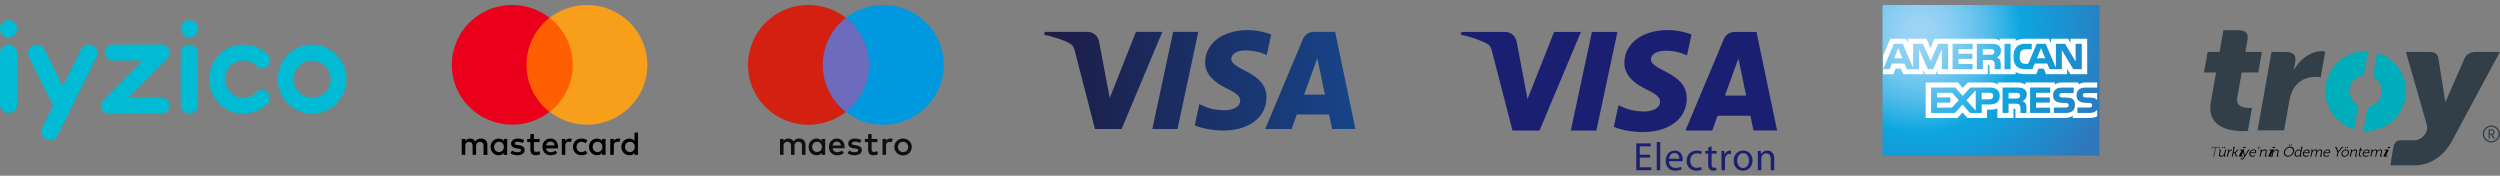 <svg xmlns="http://www.w3.org/2000/svg" width="498" height="35"><rect width="100%" height="100%" fill="#808080" stroke="none"/><defs><radialGradient id="b" cx="17.54%" cy="17.47%" r="134.37%" fx="17.54%" fy="17.47%" gradientTransform="matrix(.694 0 0 1 .05 0)"><stop offset="0%" stop-color="#9DD5F6"/><stop offset="7.11%" stop-color="#98D3F5"/><stop offset="15.75%" stop-color="#89CEF3"/><stop offset="25.16%" stop-color="#70C6EF"/><stop offset="35.14%" stop-color="#4EBBEA"/><stop offset="45.46%" stop-color="#23ADE3"/><stop offset="50%" stop-color="#0DA6E0"/><stop offset="100%" stop-color="#2E77BC"/></radialGradient><linearGradient id="a" x1="0%" y1="50%" y2="50%"><stop offset="0%" stop-color="#1D1C45"/><stop offset="100%" stop-color="#174489"/></linearGradient></defs><path fill="#00BBD3" d="M25.49 19.48h6.72c.87 0 1.57.7 1.57 1.58 0 .88-.7 1.59-1.57 1.59H21.69a1.6 1.6 0 01-1.11-2.7l7.82-7.89h-5.93c-.87 0-1.57-.7-1.57-1.58 0-.88.7-1.59 1.57-1.59h9.74a1.6 1.6 0 011.11 2.7l-7.83 7.89zM0 20.93V10.62c0-.95.77-1.73 1.71-1.73.95 0 1.72.78 1.72 1.73v10.3a1.72 1.72 0 01-3.43 0zm36 0V10.62c0-.95.78-1.73 1.72-1.73s1.71.78 1.71 1.73v10.3c0 .96-.77 1.73-1.71 1.73s-1.71-.77-1.71-1.72zm19.33-5.16c0-3.8 3.07-6.88 6.83-6.88A6.86 6.86 0 0169 15.77c0 3.8-3.07 6.88-6.84 6.88a6.86 6.86 0 01-6.83-6.88zm3.15 0a3.7 3.7 0 003.68 3.7 3.7 3.7 0 000-7.4 3.7 3.7 0 00-3.68 3.7zm-9.99 3.7c.99 0 1.91-.38 2.6-1.08a1.57 1.57 0 012.24 0 1.6 1.6 0 010 2.24 6.794 6.794 0 01-4.84 2.02 6.86 6.86 0 01-6.83-6.88c0-3.8 3.06-6.88 6.83-6.88 1.83 0 3.54.72 4.84 2.02a1.6 1.6 0 010 2.24c-.62.62-1.62.62-2.23 0a3.65 3.65 0 00-2.6-1.09 3.7 3.7 0 000 7.42zM0 5.73C0 4.77.77 4 1.71 4a1.72 1.72 0 010 3.45C.77 7.45 0 6.67 0 5.72zm36 0a1.72 1.72 0 111.71 1.72c-.93 0-1.7-.77-1.7-1.72zM9.17 27.76a1.72 1.72 0 01-.77-2.31l2.18-4.39-4.8-9.67a1.73 1.73 0 01.76-2.31 1.71 1.71 0 012.3.77l3.66 7.36 3.66-7.36a1.71 1.71 0 013.16.22c.14.44.1.9-.1 1.32l-7.75 15.6a1.7 1.7 0 01-2.3.77z"/><path d="M97.09 30.85v-1.98c0-.77-.47-1.26-1.27-1.26-.4 0-.84.13-1.14.56a1.17 1.17 0 00-1.07-.56c-.33 0-.67.1-.93.46v-.4h-.7v3.18h.7V29.1c0-.57.3-.83.76-.83.47 0 .7.3.7.83v1.75h.7V29.1c0-.57.34-.83.78-.83.47 0 .7.3.7.83v1.75h.77zm10.4-3.18h-1.14v-.96h-.7v.96h-.63v.63h.63v1.46c0 .73.3 1.16 1.1 1.16.3 0 .64-.1.87-.23l-.2-.6c-.2.13-.43.17-.6.17-.33 0-.47-.2-.47-.53V28.3h1.14v-.63zm5.95-.06c-.4 0-.67.2-.83.46v-.4h-.7v3.18h.7v-1.79c0-.53.23-.82.67-.82.13 0 .3.03.43.06l.2-.66c-.13-.03-.33-.03-.47-.03zm-9 .33c-.33-.23-.8-.33-1.3-.33-.8 0-1.33.4-1.33 1.02 0 .53.4.83 1.1.93l.33.03c.37.07.57.17.57.33 0 .24-.27.4-.73.4-.47 0-.84-.16-1.07-.33l-.34.53c.37.26.87.4 1.37.4.94 0 1.47-.43 1.47-1.03 0-.56-.43-.86-1.1-.96l-.33-.03c-.3-.03-.54-.1-.54-.3 0-.23.24-.36.6-.36.4 0 .8.16 1 .26l.3-.56zm18.67-.33c-.4 0-.67.2-.84.46v-.4h-.7v3.18h.7v-1.79c0-.53.24-.82.67-.82.14 0 .3.03.44.06l.2-.66c-.14-.03-.34-.03-.47-.03zm-8.96 1.65c0 .96.66 1.66 1.7 1.66.47 0 .8-.1 1.14-.37l-.34-.56c-.26.2-.53.3-.83.3-.57 0-.97-.4-.97-1.03 0-.6.4-.99.97-1.02.3 0 .57.1.83.3l.34-.57a1.68 1.68 0 00-1.14-.36c-1.04 0-1.7.7-1.7 1.65zm6.48 0v-1.59h-.7v.4c-.23-.3-.57-.46-1-.46-.9 0-1.6.7-1.6 1.65 0 .96.7 1.66 1.6 1.66.47 0 .8-.17 1-.47v.4h.7v-1.59zm-2.57 0c0-.56.37-1.02.97-1.02.57 0 .97.43.97 1.02 0 .57-.4 1.03-.97 1.03a.98.98 0 01-.97-1.03zm-8.4-1.65c-.93 0-1.6.66-1.6 1.65 0 1 .67 1.66 1.64 1.66.47 0 .93-.14 1.3-.43l-.33-.5c-.27.2-.6.33-.94.33-.43 0-.87-.2-.97-.76h2.38v-.26c.03-1.03-.57-1.7-1.48-1.7zm0 .6c.44 0 .74.26.8.75h-1.66c.06-.43.36-.76.86-.76zm17.43 1.05v-2.84h-.7v1.65c-.24-.3-.57-.46-1-.46-.91 0-1.61.7-1.61 1.65 0 .96.7 1.66 1.6 1.66.47 0 .8-.17 1-.47v.4h.7v-1.59zm-2.58 0c0-.56.37-1.02.97-1.02.57 0 .97.43.97 1.02 0 .57-.4 1.03-.97 1.03a.98.98 0 01-.97-1.03zm-23.47 0v-1.59h-.7v.4c-.24-.3-.57-.46-1-.46-.91 0-1.61.7-1.61 1.65 0 .96.7 1.66 1.6 1.66.47 0 .8-.17 1-.47v.4h.7v-1.59zm-2.61 0c0-.56.37-1.02.97-1.02.57 0 .97.43.97 1.02 0 .57-.4 1.03-.97 1.03a.98.98 0 01-.97-1.03z"/><path fill="#FF5F00" d="M104.21 3.55h10.53v18.73h-10.53z"/><path fill="#EB001B" d="M104.88 12.91c0-3.8 1.8-7.18 4.58-9.36A12.05 12.05 0 00102.04 1 11.97 11.97 0 0090 12.91c0 6.59 5.38 11.92 12.04 11.92 2.8 0 5.38-.96 7.42-2.55a11.85 11.85 0 01-4.58-9.37z"/><path fill="#F79E1B" d="M128.96 12.91c0 6.59-5.38 11.92-12.04 11.92-2.8 0-5.38-.96-7.42-2.55a11.8 11.8 0 004.58-9.37c0-3.8-1.8-7.18-4.58-9.36A12.05 12.05 0 01116.92 1a12 12 0 0112.04 11.91z"/><path fill="#6C6BBD" d="M173.77 22.3h-10.54V3.55h10.54z"/><path fill="#D32011" d="M163.9 12.93c0-3.8 1.8-7.2 4.6-9.38A12.08 12.08 0 00161.05 1 11.99 11.99 0 00149 12.93c0 6.58 5.4 11.92 12.05 11.92 2.81 0 5.4-.95 7.45-2.55a11.86 11.86 0 01-4.6-9.37"/><path fill="#0099DF" d="M188 12.93c0 6.58-5.4 11.92-12.05 11.92-2.81 0-5.4-.95-7.45-2.55a11.86 11.86 0 000-18.75A12.08 12.08 0 01175.95 1C182.6 1 188 6.34 188 12.93"/><path fill="#110F0D" d="M177.34 27.6c.14 0 .34.03.5.09l-.22.65c-.14-.06-.3-.08-.43-.08-.46 0-.69.29-.69.81v1.78h-.7v-3.17h.7v.39a.95.95 0 01.84-.47zm-2.57.71h-1.14v1.43c0 .32.11.53.46.53.18 0 .41-.06.62-.18l.2.6c-.22.15-.57.24-.87.24-.83 0-1.11-.44-1.11-1.17V28.3h-.65v-.63h.65v-.96h.7v.96h1.14v.63zm-8.91.68c.07-.46.35-.77.85-.77.45 0 .73.28.8.77h-1.65zm2.38.28c0-1-.62-1.67-1.52-1.67-.94 0-1.6.68-1.6 1.67 0 1 .69 1.66 1.65 1.66.48 0 .92-.12 1.31-.45l-.34-.5c-.27.2-.61.33-.93.33-.45 0-.86-.21-.96-.78h2.38l.01-.26zm3.06-.78c-.2-.12-.59-.27-1-.27-.38 0-.6.14-.6.37 0 .21.23.27.54.31l.32.05c.7.1 1.12.39 1.12.95 0 .6-.53 1.03-1.46 1.03-.52 0-1-.13-1.38-.41l.32-.54c.24.18.59.33 1.07.33.47 0 .73-.14.73-.38 0-.18-.18-.28-.56-.33l-.33-.05c-.72-.1-1.1-.42-1.1-.93 0-.63.52-1.02 1.33-1.02.5 0 .97.12 1.3.33l-.3.56zm8.59-.23a.96.96 0 00-.93.6c-.06.13-.08.27-.08.42 0 .15.02.28.08.41a.97.97 0 00.53.53 1.05 1.05 0 00.8 0 .96.96 0 00.53-.53 1.109 1.109 0 000-.83.96.96 0 00-.93-.6zm0-.66a1.82 1.82 0 011.23.48 1.61 1.61 0 01.5 1.2 1.67 1.67 0 01-.5 1.2 1.83 1.83 0 01-1.24.48c-.24-.01-.47-.05-.68-.14a1.67 1.67 0 01-.91-.88c-.09-.2-.13-.42-.13-.66a1.67 1.67 0 01.49-1.2 1.82 1.82 0 011.24-.48zm-18.1 1.67c0-.56.37-1.02.97-1.02.58 0 .96.44.96 1.02 0 .57-.38 1-.96 1-.6 0-.97-.45-.97-1zm2.59 0v-1.59h-.7v.39a1.22 1.22 0 00-1-.47c-.9 0-1.6.7-1.6 1.67 0 .96.7 1.66 1.6 1.66.45 0 .78-.18 1-.47v.39h.7v-1.58zm-3.92 1.58v-1.99c0-.75-.48-1.25-1.26-1.26-.4 0-.83.12-1.13.57a1.18 1.18 0 00-1.05-.57c-.35 0-.68.1-.94.47v-.39h-.7v3.17h.7v-1.76c0-.55.31-.84.79-.84.46 0 .7.3.7.84v1.76h.7v-1.76c0-.55.32-.84.78-.84.48 0 .7.3.7.84v1.76h.7z"/><path fill="url(#a)" d="M238.7 6.35l-4.14 19.35h-5.02l4.15-19.35h5zm21.08 12.5l2.63-7.27 1.52 7.26h-4.15zm5.59 6.85H270l-4.04-19.35h-4.28c-.96 0-1.77.56-2.13 1.42l-7.52 17.93h5.26l1.04-2.9h6.43l.6 2.9zm-13.08-6.32c.02-5.1-7.07-5.39-7.02-7.67.02-.69.68-1.43 2.13-1.62.71-.09 2.7-.16 4.94.87l.88-4.1c-1.21-.44-2.76-.86-4.7-.86-4.94 0-8.43 2.63-8.46 6.4-.03 2.78 2.5 4.33 4.39 5.26 1.95.95 2.6 1.55 2.6 2.4-.02 1.3-1.56 1.87-3 1.9-2.52.04-3.98-.68-5.15-1.23l-.9 4.24c1.17.54 3.33 1 5.57 1.03 5.26 0 8.7-2.6 8.72-6.62zM231.54 6.35l-8.12 19.35h-5.3l-3.99-15.44c-.24-.95-.45-1.3-1.19-1.7-1.2-.65-3.2-1.26-4.94-1.65l.12-.56h8.52c1.09 0 2.07.73 2.31 1.98l2.11 11.19 5.22-13.17h5.26z"/><path fill="#1A1F71" d="M314.92 6.36L306.67 26h-5.38l-4.06-15.68c-.24-.96-.46-1.31-1.2-1.72A21.34 21.34 0 00291 6.93l.12-.57h8.66c1.1 0 2.1.73 2.35 2l2.15 11.37 5.3-13.37h5.34zm7.27 0L318 26h-5.1l4.21-19.64h5.1zM336 19.59c.03-5.19-7.18-5.47-7.13-7.79.02-.7.69-1.45 2.16-1.64.73-.1 2.74-.17 5.02.87l.9-4.16c-1.23-.44-2.8-.87-4.77-.87-5.03 0-8.57 2.67-8.6 6.5-.03 2.82 2.53 4.4 4.46 5.34 1.98.96 2.65 1.58 2.64 2.44-.02 1.31-1.59 1.9-3.05 1.92-2.56.04-4.04-.7-5.23-1.24l-.92 4.3c1.19.55 3.39 1.02 5.66 1.05 5.35 0 8.85-2.64 8.86-6.72zm13.3 6.4h4.7l-4.11-19.63h-4.35c-.97 0-1.8.57-2.16 1.44L335.74 26h5.34l1.06-2.94h6.54l.61 2.94zm-5.69-6.95l2.68-7.38 1.54 7.38h-4.22zm-14.9 12.36h-2.07v1.92h2.31v.58h-3v-5.33h2.89v.58h-2.2v1.68h2.07v.57zm1.31-3.11h.7v5.61h-.7v-5.6zm2.46 3.82c.01.95.6 1.33 1.31 1.33.5 0 .81-.08 1.07-.2l.12.5c-.24.11-.67.25-1.28.25-1.18 0-1.89-.78-1.89-1.94 0-1.15.68-2.05 1.8-2.05 1.26 0 1.59 1.09 1.59 1.8 0 .13-.01.24-.03.31h-2.7zm2.04-.5c.01-.43-.18-1.12-.96-1.12-.72 0-1.02.64-1.07 1.13h2.03zm4.47 2.16a2.7 2.7 0 01-1.1.22c-1.16 0-1.91-.78-1.91-1.95 0-1.18.8-2.04 2.06-2.04.41 0 .78.1.97.2l-.16.53a1.71 1.71 0 00-.81-.18c-.88 0-1.35.66-1.35 1.45 0 .88.57 1.43 1.33 1.43a2 2 0 00.85-.18l.12.52zm1.96-4.61v.91h1v.53h-1v2.07c0 .47.13.74.52.74.19 0 .3-.01.4-.05l.04.53c-.14.05-.35.1-.62.1a1 1 0 01-.75-.3c-.2-.2-.27-.55-.27-1V30.6h-.6v-.53h.6v-.7l.68-.21zm1.97 2.1c0-.44 0-.83-.03-1.19h.6l.04.76h.02c.18-.51.6-.83 1.07-.83l.2.01v.66c-.08-.02-.15-.02-.25-.02-.49 0-.84.37-.93.89-.02.1-.02.21-.02.32v2.04h-.7v-2.63zm6.18.7c0 1.41-1 2.03-1.91 2.03-1.03 0-1.84-.76-1.84-1.97 0-1.27.85-2.02 1.9-2.02 1.1 0 1.85.8 1.85 1.96zm-3.04.04c0 .83.48 1.47 1.16 1.47.67 0 1.17-.63 1.17-1.49 0-.65-.33-1.46-1.15-1.46-.82 0-1.18.76-1.18 1.48zm4.1-.89c0-.4 0-.72-.02-1.04h.61l.04.64h.02c.19-.36.63-.71 1.27-.71.53 0 1.35.31 1.35 1.62v2.28h-.7v-2.2c0-.62-.23-1.14-.88-1.14a1 1 0 00-.99 1.04v2.3h-.7v-2.79z"/><path fill="url(#b)" d="M43.21 0H0v30h43.21v-9.9" transform="translate(375 1)"/><path fill="#fff" d="M378.95 11.6l-.82-2.01-.82 2.02h1.64zm18.08-.8c-.17.1-.36.1-.6.1h-1.45V9.79h1.47c.21 0 .43.01.57.1.16.07.25.22.25.44s-.09.4-.24.48zm10.38.8l-.83-2.01-.82 2.02h1.65zm-19.36 2.19h-1.23V9.83l-1.74 3.96h-1.06l-1.74-3.97v3.97h-2.44l-.46-1.13h-2.5l-.46 1.13h-1.3l2.14-5.06h1.79l2.04 4.79v-4.8h1.95l1.57 3.44 1.44-3.43h2v5.06zm4.9 0h-4V8.73h4v1.05h-2.81v.92h2.74v1.03h-2.74v1.01h2.8v1.05zm5.64-3.7c0 .8-.53 1.23-.84 1.35.26.1.49.28.6.43.16.25.19.47.19.92v1h-1.2l-.01-.64c0-.3.03-.74-.2-.99-.17-.17-.43-.21-.87-.21h-1.28v1.84h-1.2V8.73h2.76c.6 0 1.06.01 1.45.24.38.23.6.56.6 1.12zm1.92 3.7h-1.22V8.73h1.22v5.06zm14.2 0H413l-2.28-3.8v3.8h-2.44l-.47-1.13h-2.49l-.45 1.13h-1.4c-.58 0-1.32-.13-1.74-.56-.42-.43-.64-1.01-.64-1.93 0-.75.13-1.44.65-1.98.38-.4 1-.6 1.82-.6h1.16v1.1h-1.14c-.44 0-.68.06-.92.3-.2.2-.35.6-.35 1.14 0 .54.11.93.33 1.19.19.2.52.26.84.26h.54l1.69-3.98h1.8l2.02 4.79v-4.8h1.83l2.1 3.53V8.73h1.23v5.06zm-39.6 1h2.04l.46-1.13h1.04l.46 1.12h4.03v-.86l.36.87h2.09l.36-.88v.87h10.02v-1.84h.18c.14 0 .18.01.18.24v1.6h5.18v-.43c.42.23 1.07.43 1.92.43h2.18l.47-1.12h1.03l.46 1.12h4.2v-1.07l.63 1.07h3.37V7.72h-3.33v.84l-.47-.84h-3.41v.84l-.43-.84h-4.62c-.77 0-1.45.11-2 .42v-.42h-3.18v.42c-.35-.32-.83-.42-1.36-.42h-11.63l-.78 1.83-.8-1.83h-3.67v.84l-.4-.84h-3.13l-1.45 3.36v3.7zm42.65 3.73h-2.19c-.22 0-.36 0-.48.09-.13.08-.18.2-.18.36 0 .2.1.32.26.38.13.04.26.06.46.06l.65.02c.66.01 1.1.13 1.36.4.05.04.08.09.11.13v-1.44zm0 3.33c-.3.43-.86.65-1.63.65h-2.31v-1.08h2.3c.23 0 .39-.03.49-.13.08-.08.14-.2.14-.33a.42.42 0 00-.15-.33c-.08-.08-.21-.12-.42-.12-1.13-.03-2.53.04-2.53-1.56 0-.74.46-1.5 1.72-1.5h2.39v-1.02h-2.22c-.67 0-1.16.17-1.5.42v-.42h-3.28c-.53 0-1.14.14-1.43.42v-.42h-5.86v.42a3.1 3.1 0 00-1.62-.42h-3.87v.42c-.37-.36-1.19-.42-1.69-.42h-4.32l-1 1.08-.92-1.08h-6.46v7.07h6.34l1.02-1.1.96 1.1h3.9v-1.66h.4c.51 0 1.12-.01 1.66-.25v1.9h3.22v-1.83h.16c.2 0 .22 0 .22.2v1.64h9.8c.61 0 1.26-.16 1.62-.45v.45H416c.65 0 1.28-.1 1.76-.33v-1.32zm-4.79-2.02c.24.25.36.55.36 1.07 0 1.1-.67 1.6-1.88 1.6h-2.33v-1.08h2.32c.23 0 .39-.03.5-.13a.45.45 0 00-.01-.66c-.1-.08-.22-.12-.43-.12-1.12-.03-2.53.04-2.53-1.56 0-.74.46-1.5 1.72-1.5h2.4v1.07h-2.2c-.21 0-.36 0-.48.1-.13.07-.18.2-.18.36 0 .19.11.32.26.37.13.05.27.06.47.06l.65.02c.65.01 1.1.12 1.36.4zm-10.81-.31c-.16.1-.36.1-.6.1h-1.45V18.5h1.48c.2 0 .42 0 .57.09.15.08.24.24.24.45 0 .22-.09.4-.24.49zm.72.63c.27.1.49.28.59.42.17.25.2.48.2.93v1h-1.2v-.63c0-.3.02-.76-.2-1-.18-.18-.44-.22-.88-.22h-1.28v1.85h-1.2v-5.06h2.76c.6 0 1.05.03 1.45.24.37.23.61.54.61 1.12 0 .81-.53 1.22-.85 1.35zm1.51-2.71h4v1.05h-2.8v.92h2.74v1.03h-2.74v1l2.8.01v1.05h-4v-5.06zm-8.08 2.34h-1.55v-1.3h1.56c.43 0 .73.19.73.63 0 .43-.28.67-.74.67zm-2.75 2.26l-1.84-2.06 1.84-2v4.06zm-4.75-.6h-2.95v-1h2.64V19.4h-2.64v-.92h3l1.32 1.47-1.37 1.49zm9.53-2.33c0 1.4-1.04 1.7-2.09 1.7h-1.5v1.69h-2.32l-1.48-1.68-1.53 1.68h-4.75v-5.06h4.82l1.47 1.66 1.53-1.66h3.83c.95 0 2.02.27 2.02 1.67z"/><path fill="#323E48" d="M441.28 29.42h-.49c-.04 0-.06.02-.08.06l-.02.13h-.18l.05-.2c.02-.12.07-.16.19-.16h1.32c.12 0 .15.04.13.16l-.05.2h-.18l.03-.13c0-.04 0-.06-.05-.06h-.48l-.4 1.77h-.2l.4-1.77z"/><path d="M442.2 30.02c0-.04-.01-.06-.05-.06h-.12l.04-.16h.2c.12 0 .15.05.13.16l-.15.68c-.05.21-.05.4.22.4.31 0 .57-.27.64-.57l.15-.67h.19l-.27 1.17c0 .04.01.06.05.06h.12l-.04.16h-.19c-.11 0-.15-.05-.13-.15l.01-.07.03-.1a.79.79 0 01-.63.35c-.33 0-.43-.17-.35-.53l.15-.67zm.47-.77h.16l-.05.24h-.17l.06-.24zm.41 0h.17l-.06.24h-.16l.05-.24zM443.87 30.02c0-.04-.01-.06-.05-.06h-.12l.04-.16h.2c.11 0 .15.05.13.16l-.02.1-.03.1c.12-.2.3-.37.53-.37h.07l-.04.2-.07-.01c-.2 0-.38.15-.48.35-.05.1-.08.19-.1.27l-.13.6h-.2l.27-1.18zm1.07-.55c.01-.04 0-.06-.04-.06h-.12l.04-.16h.2c.11 0 .15.04.13.16l-.2.92h.14c.05 0 .12-.02.17-.06l.46-.47h.23l-.51.51c-.1.09-.13.1-.13.1s.04.02.06.1l.15.46c.02.04.04.06.12.06h.07l-.03.16h-.13c-.14 0-.18-.02-.21-.14l-.17-.5c-.02-.05-.09-.05-.14-.05h-.12l-.16.7h-.19l.38-1.73zM446.53 30.02c.02-.04-.03-.06-.11-.06h-.28l.09-.16h.46c.28 0 .37.05.3.17l-.5 1c-.04.04.01.06.1.06h.27l-.08.16h-.46c-.28 0-.38-.05-.31-.17l.52-1zm.39-.77h.43l-.13.24h-.42l.12-.24z"/><path d="M446.6 31.6c.12 0 .23-.1.3-.23l.13-.19-.23-1.15c-.01-.05-.03-.07-.08-.07h-.03l.04-.16h.08c.13 0 .16.03.18.15l.17.87.01.15.09-.15.54-.87c.07-.12.12-.15.25-.15h.09l-.04.16h-.03c-.05 0-.08.02-.11.07l-.93 1.45c-.11.18-.28.29-.46.29-.2 0-.28-.13-.28-.13l.12-.14s.07.1.19.1M448.96 29.77c.4 0 .53.3.46.64l-.03.1h-1.1c-.07.34.14.55.43.55.26 0 .47-.18.47-.18l.06.14s-.25.2-.58.2c-.42 0-.67-.3-.58-.72a.9.9 0 01.87-.73zm.27.59c.05-.29-.1-.43-.3-.43a.64.64 0 00-.6.43h.9zM449.96 29.22h.19l-.26.47h-.15zm.41.8c0-.04-.01-.06-.05-.06h-.12l.04-.16h.2c.11 0 .16.05.13.16l-.01.06-.03.1c.08-.13.31-.35.64-.35.35 0 .43.2.35.54l-.15.66c0 .04.01.06.05.06h.12l-.04.16h-.2c-.12 0-.16-.05-.13-.17l.15-.66c.05-.22.06-.41-.21-.41a.7.7 0 00-.66.57l-.15.67h-.2l.27-1.17zM452.37 30.02c.02-.04-.01-.06-.11-.06h-.28l.09-.16h.46c.28 0 .37.05.31.17l-.52 1c-.02.04.02.06.11.06h.28l-.09.16h-.46c-.28 0-.38-.05-.3-.17l.51-1zm.4-.77h.42l-.12.24h-.43l.13-.24z"/><path d="M452.73 30.02c0-.04 0-.06-.05-.06h-.11l.03-.16h.2c.11 0 .16.05.13.16l-.01.06-.03.1c.09-.13.32-.35.64-.35.35 0 .43.2.35.54l-.15.66c0 .04.01.06.05.06h.12l-.04.16h-.2c-.12 0-.15-.05-.13-.17l.15-.66c.05-.22.06-.41-.21-.41a.7.7 0 00-.66.57l-.15.67h-.19l.26-1.17zM456.2 29.22c.55 0 .9.43.77.99a1.32 1.32 0 01-1.23 1.01c-.55 0-.9-.44-.76-1.01.12-.56.66-1 1.21-1zm-.41 1.82c.43 0 .87-.36.97-.83.1-.46-.17-.81-.61-.81-.44 0-.87.35-.97.8-.1.48.17.84.6.84zm.2-2.25h.16l-.05.23h-.16l.05-.23zm.42 0h.16l-.05.23h-.16l.05-.23zm1.5.98c.34 0 .4.26.4.26l.03-.1.1-.46c0-.04-.01-.06-.05-.06h-.12l.04-.16h.2c.11 0 .15.05.13.17l-.35 1.55c0 .04.01.06.05.06h.12l-.04.16h-.2c-.11 0-.15-.05-.13-.15l.03-.1s-.18.28-.55.28c-.38 0-.55-.3-.45-.72.1-.44.43-.73.8-.73m.3.73c.06-.29-.03-.56-.33-.56-.24 0-.5.2-.57.56-.08.34.05.56.31.56.24 0 .5-.17.58-.56m1.39-.73c.4 0 .54.3.46.64l-.03.1h-1.1c-.06.34.14.55.43.55a.8.8 0 00.47-.18l.06.14s-.25.2-.57.2c-.42 0-.68-.3-.58-.72a.9.9 0 01.86-.73zm.27.59c.06-.29-.1-.43-.3-.43a.64.64 0 00-.59.43h.9zM460.49 30.02c0-.04-.01-.06-.05-.06h-.12l.04-.16h.2c.11 0 .15.05.13.16l-.02.06c0 .06-.03.1-.03.1h.01a.76.76 0 01.59-.35c.26 0 .36.12.35.35a.75.75 0 01.6-.35c.34 0 .42.2.35.54l-.15.66c-.01.04 0 .06.05.06h.11l-.03.16h-.2c-.12 0-.16-.05-.13-.17l.15-.66c.05-.23.04-.42-.21-.42-.22 0-.43.19-.53.4a.71.71 0 00-.07.2l-.15.65h-.19l.19-.83c.04-.21.06-.42-.2-.42-.23 0-.45.2-.55.41a.74.74 0 00-.07.18l-.14.66h-.2l.27-1.17zM463.7 29.77c.39 0 .53.3.45.64l-.03.1h-1.1c-.07.34.14.55.43.55.27 0 .47-.18.47-.18l.06.14s-.25.2-.57.2c-.43 0-.68-.3-.58-.72a.9.9 0 01.87-.73zm.26.59c.06-.29-.1-.43-.3-.43a.64.64 0 00-.6.43h.9zM465.63 30.35l-.33-.86c-.02-.06-.05-.07-.11-.07h-.05l.04-.17h.07c.14 0 .18.02.24.15l.2.55.08.22.17-.22.45-.55c.12-.13.17-.15.3-.15h.08l-.04.17h-.04c-.06 0-.1.01-.15.07l-.71.86-.2.84h-.19l.2-.84zM467.32 29.77c.41 0 .67.31.58.72-.09.41-.5.73-.9.73s-.67-.32-.57-.73c.09-.41.49-.72.9-.72zm-.28 1.29c.3 0 .6-.25.67-.57.07-.32-.12-.55-.42-.55s-.6.23-.67.55c-.07.32.12.57.42.57zm.11-1.8h.17l-.06.23h-.16l.05-.24zm.42 0h.16l-.05.23h-.17l.06-.24zM468.35 30.02c0-.04-.01-.06-.05-.06h-.12l.04-.16h.2c.1 0 .15.05.13.16l-.02.06-.03.1h.01c.08-.13.31-.35.64-.35.34 0 .42.2.34.54l-.14.66c-.01.04 0 .06.05.06h.11l-.04.16h-.2c-.11 0-.15-.05-.12-.17l.14-.66c.05-.22.07-.41-.2-.41a.7.7 0 00-.67.57l-.15.67h-.19l.27-1.17zm1.71-.06h-.19l.04-.16h.18l.09-.38h.19l-.1.38h.36l-.03.16h-.35l-.16.7c-.08.33.12.37.23.37h.06l-.03.16h-.09c-.16 0-.47-.04-.37-.5l.17-.73zM471.54 29.77c.4 0 .54.3.46.64l-.03.1h-1.1c-.07.34.14.55.43.55.26 0 .47-.18.47-.18l.06.14s-.25.2-.58.2c-.42 0-.67-.3-.57-.72a.9.9 0 01.86-.73zm.27.59c.05-.29-.1-.43-.3-.43a.64.64 0 00-.59.43h.89zM472.43 30.02c0-.04-.01-.06-.05-.06h-.12l.04-.16h.2c.11 0 .15.05.13.16l-.02.06c0 .06-.02.1-.02.1a.76.76 0 01.59-.35c.26 0 .36.12.35.35a.75.75 0 01.6-.35c.34 0 .43.2.35.54l-.15.66c-.01.04 0 .06.05.06h.11l-.03.16h-.2c-.12 0-.16-.05-.13-.17l.15-.66c.05-.23.04-.42-.21-.42-.22 0-.43.19-.53.4a.77.77 0 00-.07.2l-.15.65h-.19l.19-.83c.04-.21.06-.42-.2-.42-.23 0-.45.2-.55.41a1 1 0 00-.07.18l-.14.66h-.19l.26-1.17zM475.33 30.02c.02-.04-.02-.06-.11-.06h-.28l.1-.16h.45c.28 0 .37.05.3.17l-.51 1c-.02.04.02.06.11.06h.27l-.09.16h-.46c-.28 0-.37-.05-.3-.17l.52-1zm.4-.77h.42l-.13.24h-.43l.13-.24z"/><path fill="#323E48" d="M493.05 10.35c-.83 0-1.73.45-2.1 1.27l-3.84 8.73-1.38-8.73c-.16-.82-.72-1.27-1.6-1.27h-4.87l4.16 14.5c.08.28.1.59.04.91a2.76 2.76 0 01-2.6 2.2h-2.73c-.7 0-1.15.42-1.37 1.38l-.61 3.6h4.8c2.5 0 5.45-1.25 7.4-4.7l9.62-17.89h-4.92zM445.8 6.02c1.44 0 2.14.57 1.89 2l-.42 2.33h3.3l-.72 4.08h-3.3l-.9 5.07c-.32 1.76 1.44 2 2.45 2l.5-.01-.82 4.56c-.25.02-.5.06-1.05.06-2.5 0-7.25-.67-6.31-5.91l1.02-5.77h-2.41l.73-4.08h2.38l.77-4.33h2.9z"/><path fill="#00ADBB" d="M473.55 10.53l-.85 4.77a3.2 3.2 0 01-1.07 6.02l-.84 4.77.45.02a7.99 7.99 0 008.02-7.96c0-3.6-2.4-6.63-5.7-7.62zM469.78 21a3.2 3.2 0 011.07-6.02l.85-4.77a7.97 7.97 0 00-8.48 7.94c0 3.6 2.4 6.64 5.71 7.62l.85-4.77z"/><path fill="#323E48" d="M452.48 10.35h2.84c1.44 0 2.13.57 1.88 2l-.31 1.73c1.05-2.13 3.35-3.89 5.7-3.89.3 0 .6.07.6.07l-.91 5.15s-.42-.1-1.06-.1c-1.25 0-3.37.4-4.55 2.74-.28.57-.5 1.27-.65 2.12L455 25.96h-5.29l2.77-15.61zM497.96 26.68c0 .47-.16.87-.5 1.2-.32.32-.72.49-1.2.49-.46 0-.86-.17-1.2-.5a1.63 1.63 0 01-.49-1.19c0-.46.17-.86.5-1.19.33-.32.73-.49 1.2-.49s.87.17 1.2.5c.33.32.5.72.5 1.18zm-.26 0c0-.4-.14-.73-.42-1.01a1.37 1.37 0 00-1.01-.42c-.4 0-.73.14-1.01.42-.28.28-.42.62-.42 1.01 0 .4.14.74.42 1.02.28.28.61.42 1 .42.4 0 .74-.14 1.02-.42.28-.28.42-.62.42-1.02zm-.72.92h-.3l-.43-.75h-.28v.75h-.25v-1.84h.63c.16 0 .3.05.41.16.12.1.17.24.17.4 0 .25-.13.42-.4.5l.45.78zm-.31-1.29a.3.3 0 00-.1-.23.35.35 0 00-.25-.1h-.35v.65h.35c.1 0 .19-.03.25-.09a.3.3 0 00.1-.23z"/></svg>
